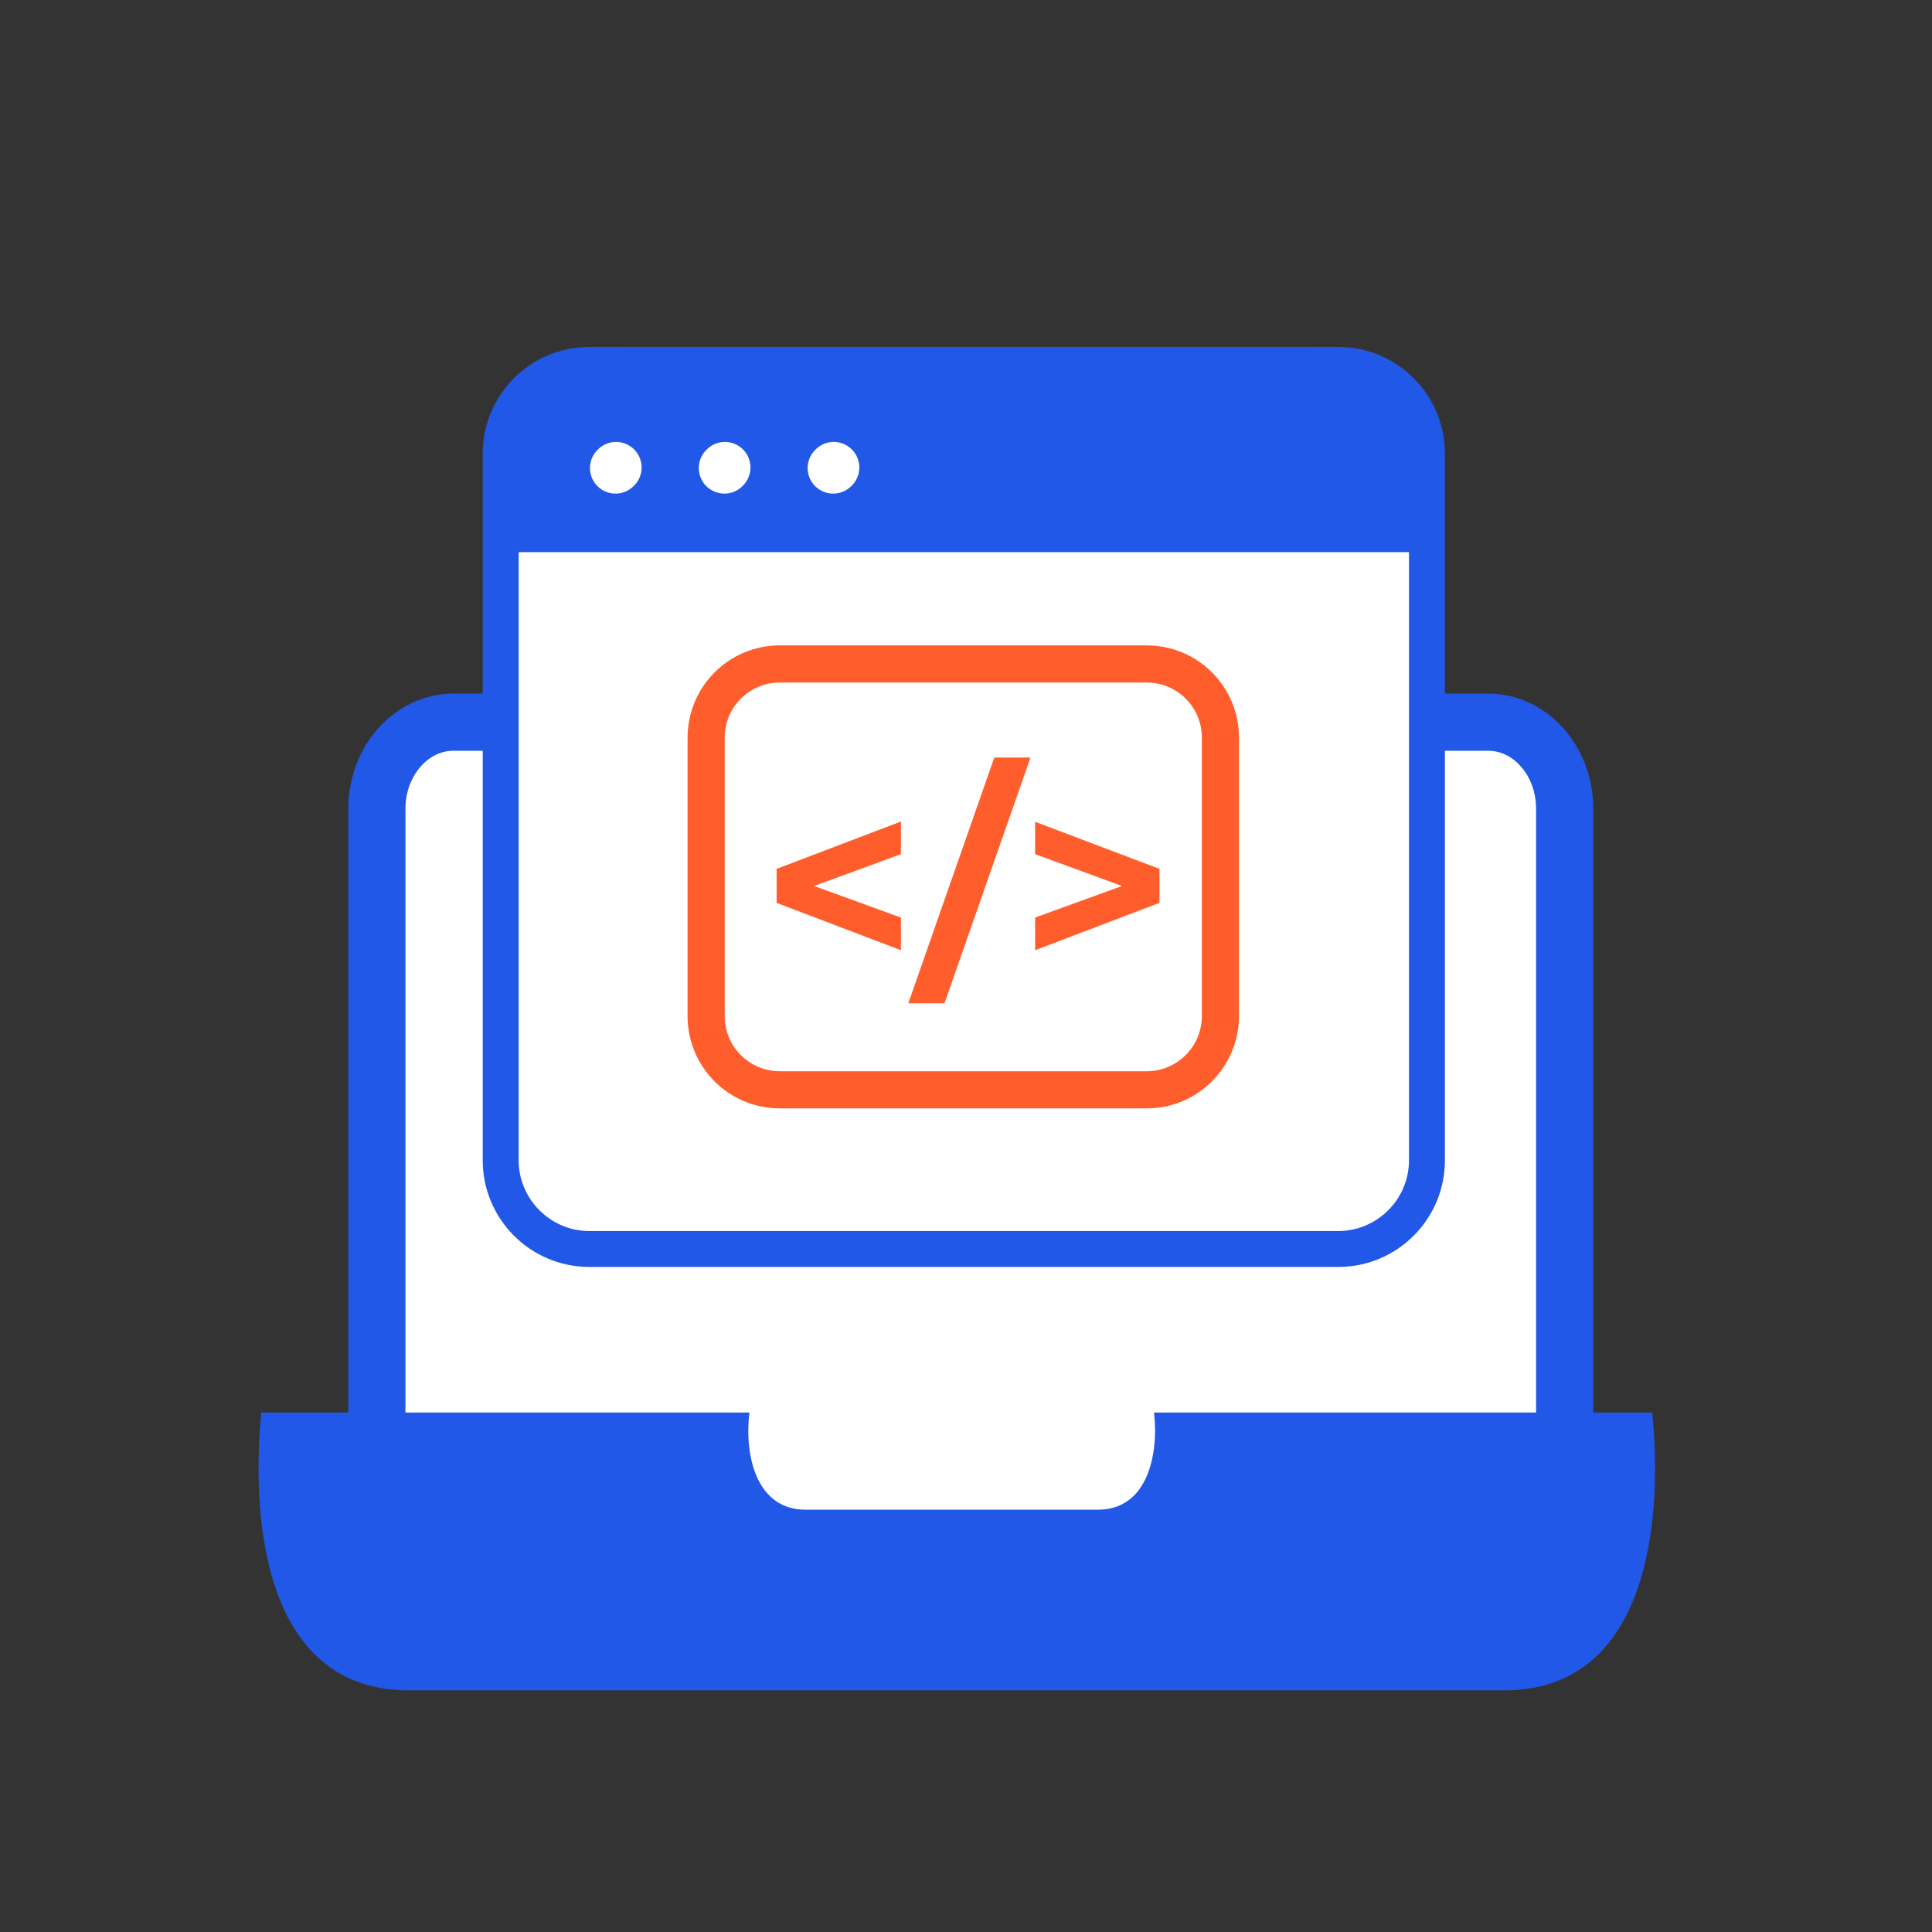 <?xml version="1.0" encoding="UTF-8"?>
<svg xmlns="http://www.w3.org/2000/svg" width="71" height="71" viewBox="0 0 71 71" fill="none">
  <rect x="0" y="0" width="71" height="71" fill="#333333" stroke="none"/>
  <path d="M54.69 60.08H16.66C15.11 60.08 13.85 58.66 13.85 56.9V29.72C13.85 27.97 15.11 26.54 16.66 26.54H54.69C56.24 26.54 57.5 27.96 57.5 29.72V56.91C57.51 58.66 56.25 60.08 54.69 60.08Z" fill="white" stroke="#2258E7" stroke-width="2.1" stroke-miterlimit="10"></path>
  <path d="M21.66 45.9C19.86 45.9 18.4 44.44 18.4 42.64V16.68C18.4 14.88 19.86 13.42 21.66 13.42H49.18C50.98 13.42 52.44 14.88 52.44 16.68V42.64C52.44 44.44 50.98 45.9 49.18 45.9H21.66Z" fill="white"></path>
  <path d="M49.18 14.07C50.61 14.07 51.78 15.24 51.78 16.67V42.64C51.78 44.07 50.61 45.24 49.18 45.24H21.66C20.23 45.24 19.06 44.07 19.06 42.64V16.67C19.06 15.24 20.23 14.07 21.66 14.07H49.18ZM49.18 12.75H21.66C19.49 12.75 17.74 14.51 17.74 16.67V42.64C17.74 44.81 19.5 46.56 21.66 46.56H49.18C51.35 46.56 53.1 44.8 53.1 42.64V16.67C53.1 14.51 51.35 12.75 49.18 12.75Z" fill="#2258E7"></path>
  <path d="M52.19 20.29H18.83V16.83C18.83 14.58 20.65 12.75 22.91 12.75H48.12C50.37 12.75 52.2 14.57 52.2 16.83V20.29H52.19Z" fill="#2258E7"></path>
  <path d="M42.41 51.91C42.59 53.48 42.16 55.51 40.31 55.48H29.64C27.79 55.51 27.35 53.48 27.54 51.91H9.6C9.2 56.18 9.83 62.21 15.15 62.12H55.17C60.46 62.2 61.14 56.17 60.72 51.91H42.41Z" fill="#2258E7"></path>
  <path d="M22.62 17.2L22.64 17.18" stroke="white" stroke-width="1.879" stroke-miterlimit="10" stroke-linecap="round"></path>
  <path d="M26.62 17.2L26.64 17.18" stroke="white" stroke-width="1.879" stroke-miterlimit="10" stroke-linecap="round"></path>
  <path d="M30.62 17.2L30.64 17.18" stroke="white" stroke-width="1.879" stroke-miterlimit="10" stroke-linecap="round"></path>
  <path d="M33.11 31.39L29.92 32.56L33.11 33.72V34.92L28.54 33.18V31.93L33.11 30.19V31.39Z" fill="#FF5E2C"></path>
  <path d="M36.54 27.84H37.87L34.71 36.87H33.38L36.54 27.84Z" fill="#FF5E2C"></path>
  <path d="M42.61 31.93V33.18L38.04 34.92V33.72L41.23 32.56L38.04 31.39V30.2L42.61 31.93Z" fill="#FF5E2C"></path>
  <path d="M42.14 40.05H28.66C27.16 40.05 25.95 38.84 25.95 37.34V27.11C25.95 25.61 27.16 24.4 28.66 24.4H42.14C43.64 24.4 44.85 25.61 44.85 27.11V37.34C44.85 38.83 43.64 40.05 42.14 40.05Z" stroke="#FF5E2C" stroke-width="1.365" stroke-miterlimit="10"></path>
</svg>
